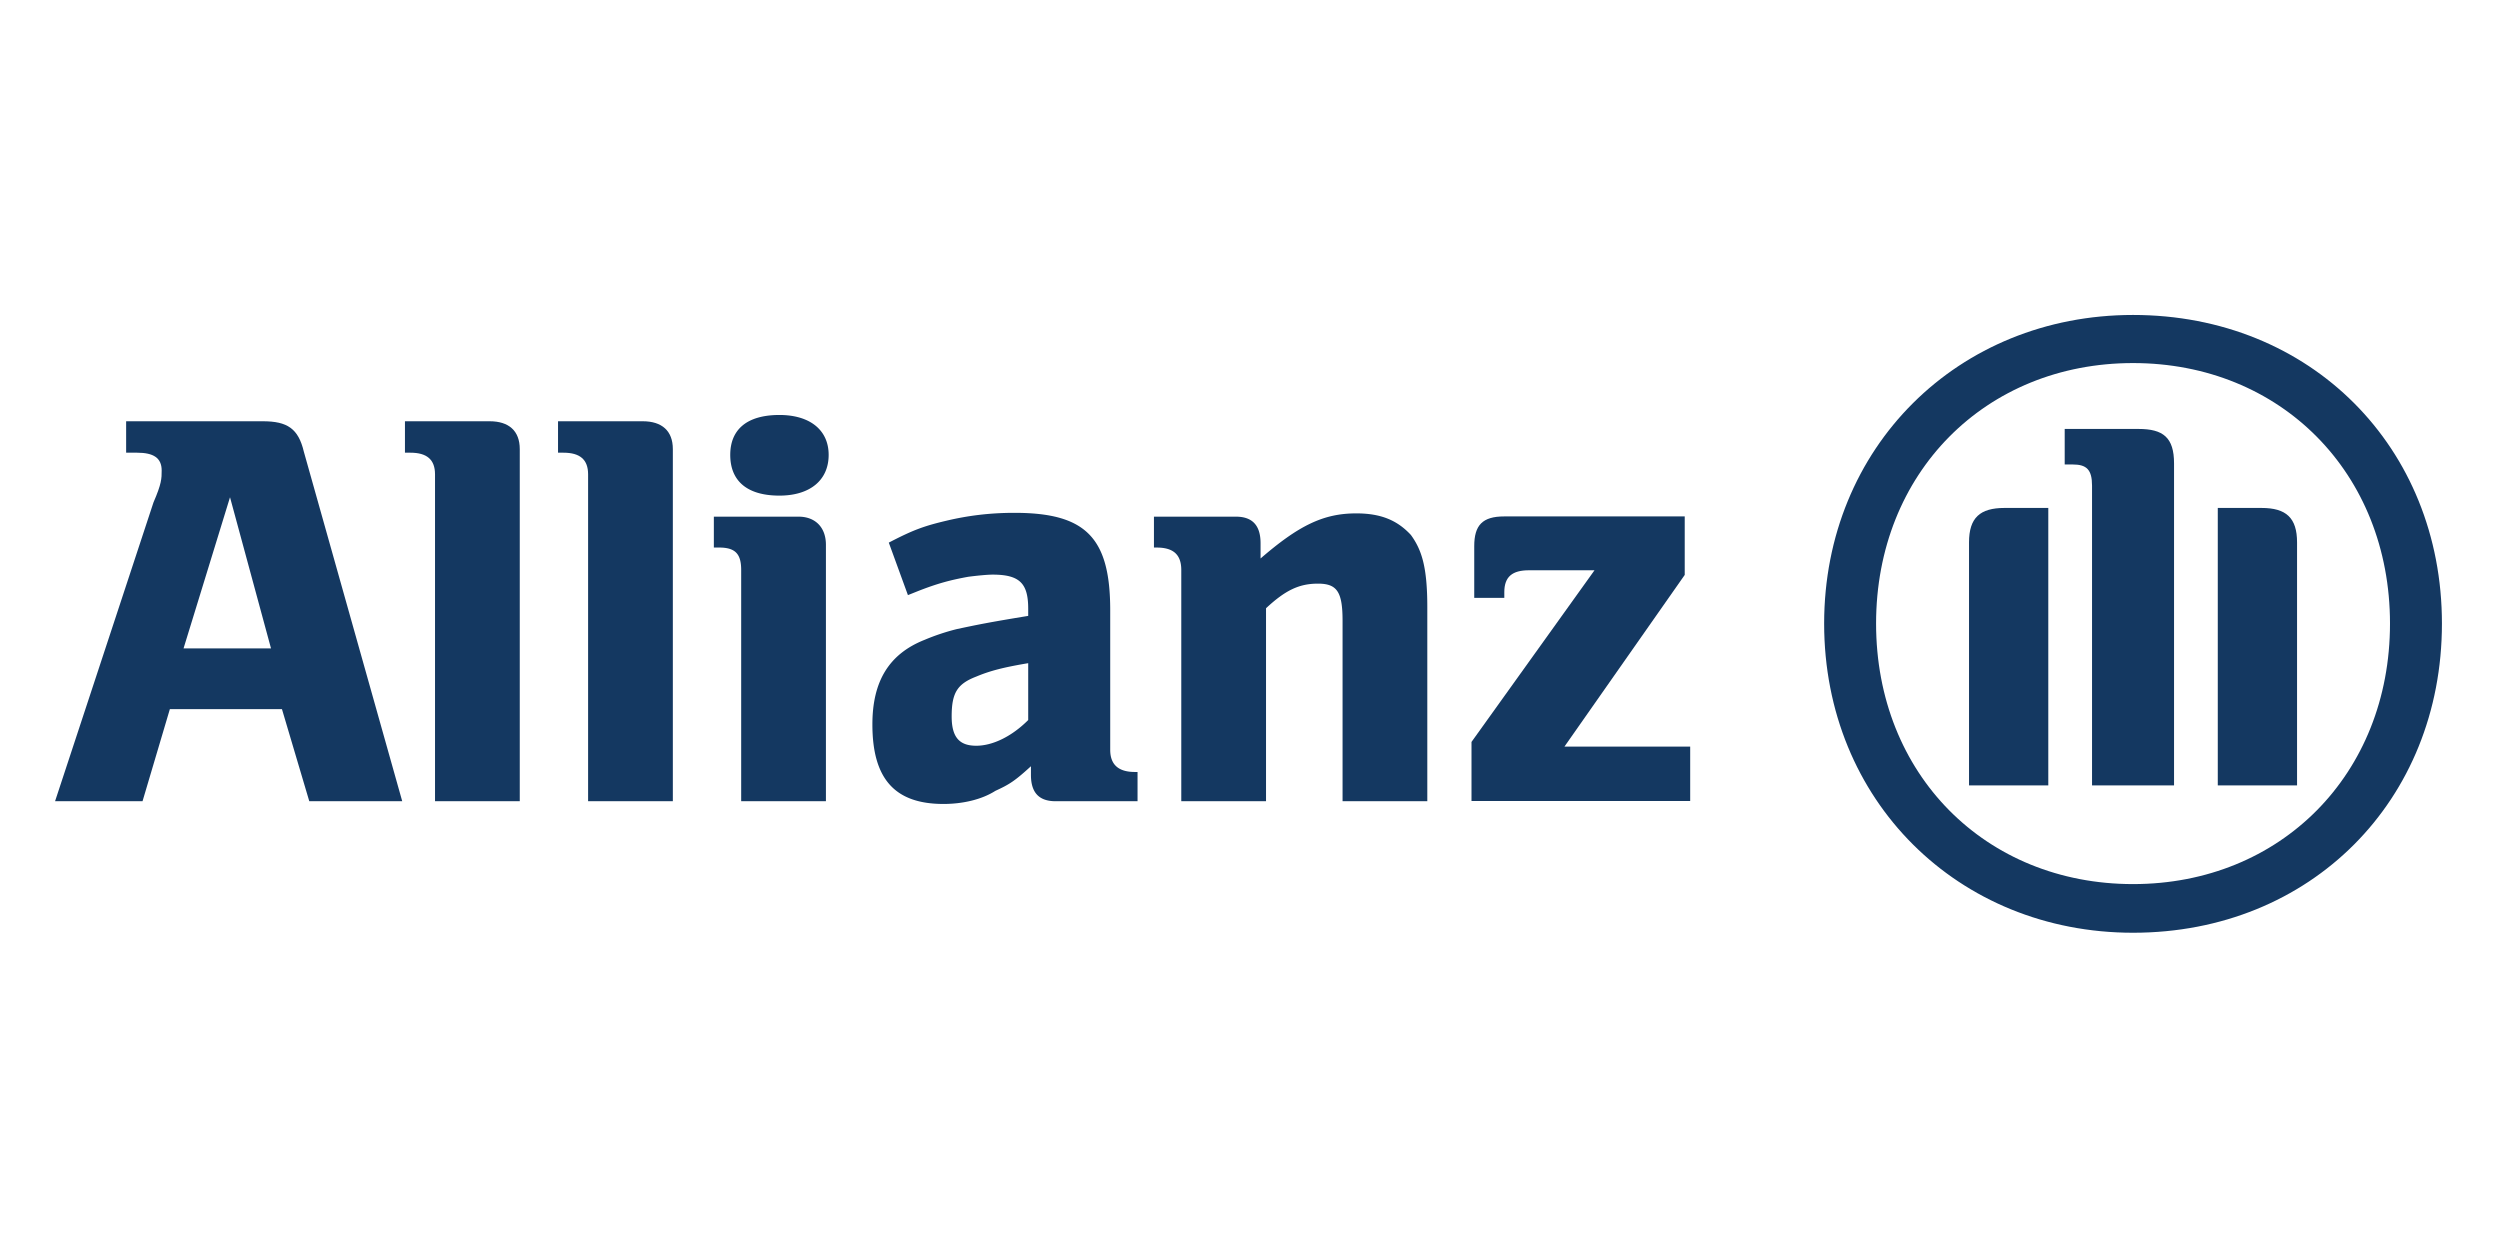 <svg xmlns="http://www.w3.org/2000/svg" xmlns:svg="http://www.w3.org/2000/svg" xml:space="preserve" width="240mm" height="120mm" viewBox="0 0 240 120"><defs><clipPath id="a"><path d="M1457.1 761.7h87.3v-22.6h-87.3z"/></clipPath></defs><g><g transform="matrix(.387 0 0 .387 -35.093 -22.317)"><path fill="#143861" fill-opacity="1" fill-rule="evenodd" stroke="none" d="M157.907 218.515h-21.699l11.528-37.498zm-31.87 37.906 6.78-22.852h27.802l6.781 22.852h23.056l-24.412-86.728c-1.356-5.696-4.068-7.527-10.171-7.527h-33.905v7.798h2.713c4.068 0 6.102 1.288 6.102 4.408 0 1.966 0 3.255-2.034 7.933l-24.411 74.116"/><path fill="#143861" fill-opacity="1" fill-rule="nonzero" stroke="none" d="M219.614 256.42v-87.337c0-4.544-2.713-6.917-7.46-6.917h-21.02v7.798h1.356c4.068 0 6.103 1.695 6.103 5.357v81.1M257.587 256.42v-87.337c0-4.544-2.713-6.917-7.46-6.917h-21.02v7.798h1.356c4.069 0 6.103 1.695 6.103 5.357v81.1"/><path fill="#143861" fill-opacity="1" fill-rule="evenodd" stroke="none" d="M296.238 170.507c0-6.239-4.747-9.9-12.206-9.9-8.137 0-12.205 3.661-12.205 9.9 0 6.374 4.068 10.103 12.205 10.103 7.46 0 12.206-3.73 12.206-10.103m-.678 85.914v-63.605c0-4.408-2.712-6.985-6.781-6.985h-21.02v7.663h1.355c4.069 0 5.425 1.695 5.425 5.56v57.367M345.739 222.177v14.105c-4.069 4.068-8.815 6.374-12.884 6.374-4.069 0-6.103-1.967-6.103-7.256 0-5.832 1.356-8.07 6.103-9.9 3.39-1.424 6.78-2.306 12.884-3.323m-29.836-16.884 2.034-.814c5.425-2.17 8.815-2.984 12.884-3.73 2.034-.27 4.746-.542 6.103-.542 6.78 0 8.815 2.238 8.815 8.476v1.763c-9.494 1.56-12.206 2.102-17.63 3.255a54.533 54.533 0 0 0-8.138 2.712c-8.815 3.526-12.884 10.307-12.884 20.953 0 13.359 5.425 19.733 17.63 19.733 4.748 0 9.494-1.085 12.885-3.255 3.39-1.56 4.746-2.373 8.815-6.103v2.17c0 4.408 2.034 6.51 6.103 6.51h20.342v-7.256h-.678c-4.068 0-6.102-1.83-6.102-5.492v-34.65c0-18.038-6.103-24.14-23.734-24.14-6.103 0-11.527.677-16.952 1.966-5.425 1.288-8.137 2.237-14.24 5.424M404.733 256.42v-47.872c4.746-4.408 8.137-6.103 12.884-6.103 4.746 0 6.102 2.034 6.102 9.222v44.754h21.021v-48.145c0-9.9-1.356-14.172-4.068-17.901-3.39-3.662-7.46-5.357-13.562-5.357-8.137 0-14.24 2.983-23.733 11.188v-3.797c0-4.408-2.035-6.578-6.103-6.578H376.93v7.663h.678c4.069 0 6.103 1.695 6.103 5.56v57.367"/><g fill="#143861" fill-opacity="1" fill-rule="evenodd" stroke="none" clip-path="url(#a)" transform="matrix(6.781 0 0 -6.781 -9776.146 5300.883)"><path fill="#143861" fill-opacity="1" fill-rule="nonzero" stroke="none" d="M1516.9 745.91h-4.6l4.4 6.28v2.14h-6.6c-.8 0-1.1-.32-1.1-1.09v-1.89h1.1v.21c0 .57.3.8.9.8h2.4l-4.5-6.28v-2.16h8"/><path fill="#143861" fill-opacity="1" fill-rule="evenodd" stroke="none" d="M1534.6 744.49v11.78c0 .95-.4 1.26-1.3 1.26h-2.7v-1.3h.3c.5 0 .7-.19.7-.77v-10.97zm1.6 0h2.9v8.89c0 .9-.4 1.26-1.3 1.26h-1.6zm-6.2 0v10.15h-1.6c-.9 0-1.3-.36-1.3-1.26v-8.89zm12.5 5.92c0-5.51-4-9.53-9.4-9.53s-9.4 4.02-9.4 9.53 4 9.53 9.4 9.53 9.4-4.02 9.4-9.53m1.9 0c0 6.45-4.8 11.29-11.3 11.29-6.4 0-11.3-4.84-11.3-11.29 0-6.47 4.9-11.31 11.3-11.31 6.5 0 11.3 4.84 11.3 11.31"/></g></g></g></svg>
